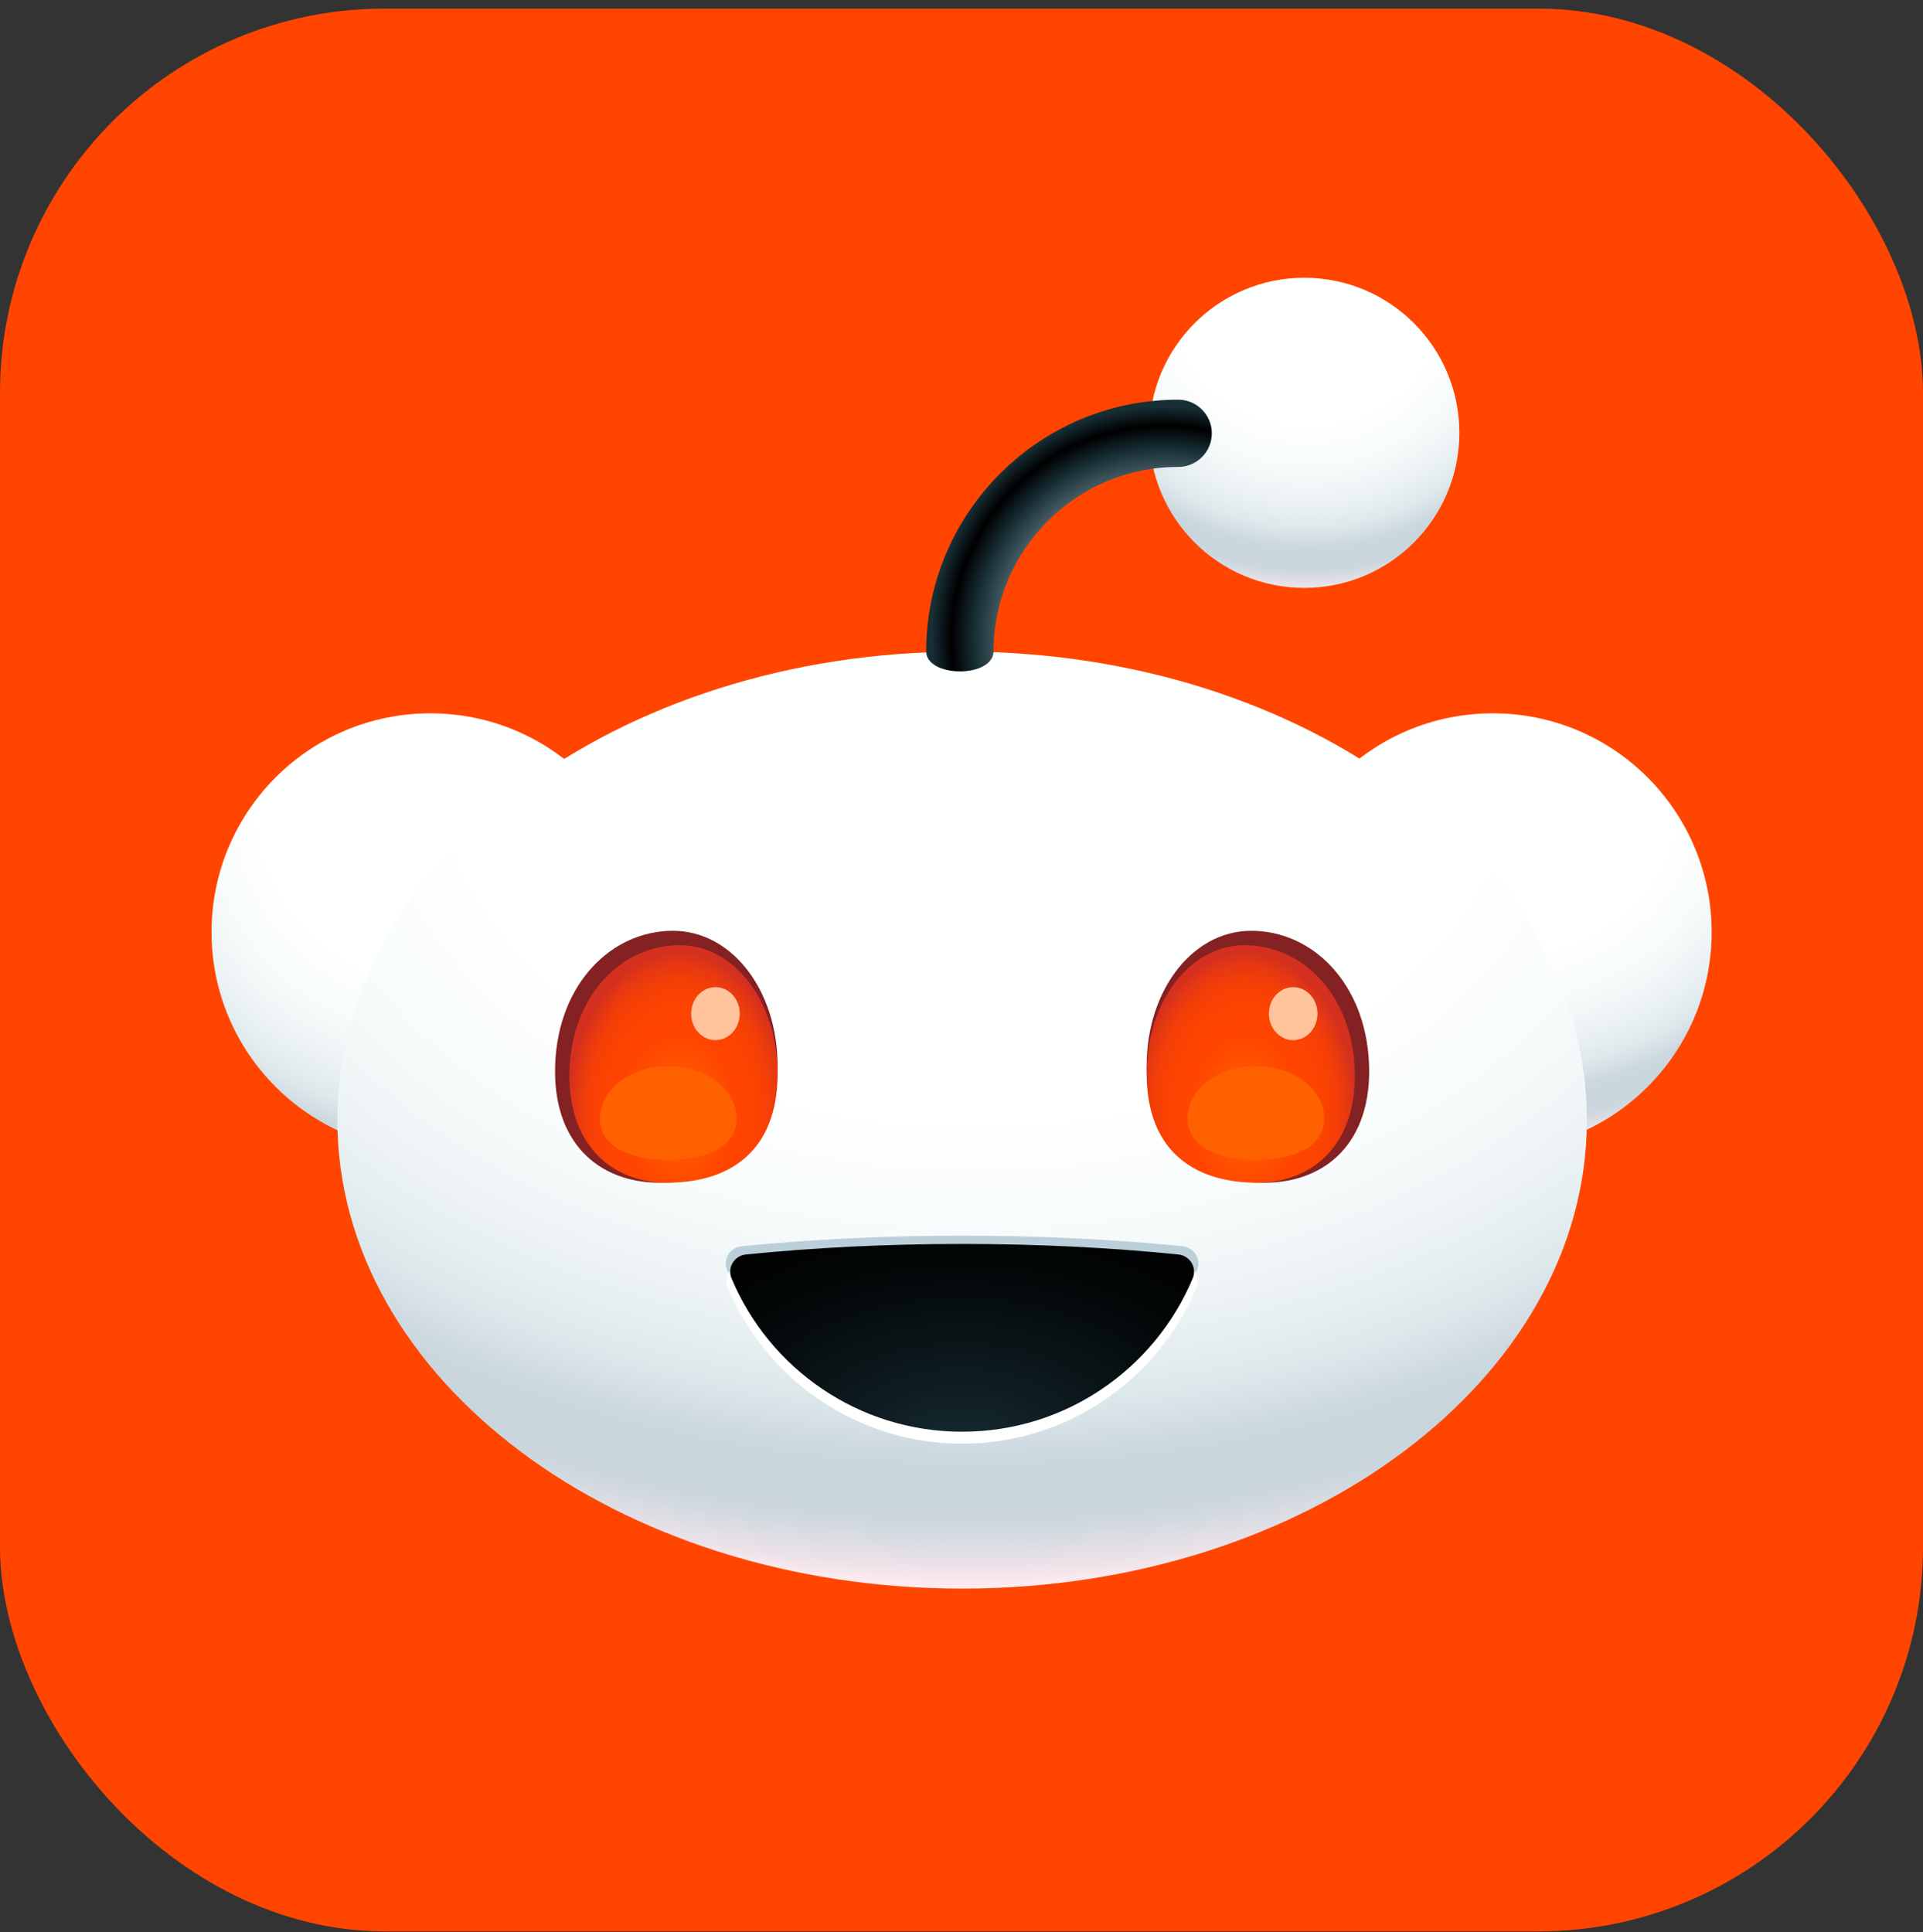<svg width="200" height="201" viewBox="0 0 200 201" fill="none" xmlns="http://www.w3.org/2000/svg">
<rect x="0" y="0" width="200" height="201" fill="#333333" stroke="none"/>
<g clip-path="url(#clip0_3630_2842)">
<rect y="0.894" width="200" height="200" rx="40" fill="#FF4500"/>
<g clip-path="url(#clip1_3630_2842)">
<path d="M155.259 119.716C167.829 119.716 178.019 109.526 178.019 96.956C178.019 84.386 167.829 74.196 155.259 74.196C142.689 74.196 132.499 84.386 132.499 96.956C132.499 109.526 142.689 119.716 155.259 119.716Z" fill="url(#paint0_radial_3630_2842)"/>
<path d="M44.76 119.716C57.33 119.716 67.519 109.526 67.519 96.956C67.519 84.386 57.33 74.196 44.76 74.196C32.19 74.196 22 84.386 22 96.956C22 109.526 32.19 119.716 44.76 119.716Z" fill="url(#paint1_radial_3630_2842)"/>
<path d="M100.065 165.243C135.951 165.243 165.042 143.425 165.042 116.51C165.042 89.597 135.951 67.778 100.065 67.778C64.18 67.778 35.089 89.597 35.089 116.51C35.089 143.425 64.18 165.243 100.065 165.243Z" fill="url(#paint2_radial_3630_2842)"/>
<path d="M80.85 111.771C80.471 120.026 74.995 123.022 68.61 123.022C62.224 123.022 57.365 118.795 57.748 110.54C58.127 102.284 63.606 96.819 69.989 96.819C76.371 96.819 81.233 103.511 80.85 111.771Z" fill="#842123"/>
<path d="M142.379 110.54C142.758 118.795 137.896 123.022 131.517 123.022C125.139 123.022 119.659 120.026 119.277 111.771C118.898 103.515 123.76 96.819 130.138 96.819C136.517 96.819 141.997 102.28 142.379 110.54Z" fill="#842123"/>
<path d="M80.858 112.493C80.5 120.221 75.374 123.022 69.404 123.022C63.433 123.022 58.881 118.824 59.239 111.099C59.596 103.371 64.722 98.317 70.692 98.317C76.663 98.317 81.212 104.764 80.858 112.493Z" fill="url(#paint3_radial_3630_2842)"/>
<path d="M119.273 112.493C119.627 120.221 124.756 123.022 130.727 123.022C136.698 123.022 141.25 118.824 140.892 111.099C140.535 103.371 135.409 98.317 129.438 98.317C123.468 98.317 118.916 104.764 119.273 112.493Z" fill="url(#paint4_radial_3630_2842)"/>
<path d="M74.411 108.193C75.806 108.193 76.938 106.959 76.938 105.436C76.938 103.912 75.806 102.678 74.411 102.678C73.015 102.678 71.884 103.912 71.884 105.436C71.884 106.959 73.015 108.193 74.411 108.193Z" fill="#FFC49C"/>
<path d="M134.496 108.193C135.891 108.193 137.022 106.959 137.022 105.436C137.022 103.912 135.891 102.678 134.496 102.678C133.1 102.678 131.969 103.912 131.969 105.436C131.969 106.959 133.1 108.193 134.496 108.193Z" fill="#FFC49C"/>
<path d="M100.062 128.531C92.005 128.531 84.283 128.921 77.143 129.628C75.923 129.751 75.15 130.993 75.623 132.104C79.623 141.479 89.059 148.063 100.062 148.063C111.064 148.063 120.5 141.479 124.5 132.104C124.973 130.993 124.2 129.751 122.98 129.628C115.84 128.917 108.119 128.531 100.062 128.531Z" fill="#BBCFDA"/>
<path d="M100.062 130.321C92.03 130.321 84.334 130.715 77.215 131.437C75.999 131.559 75.226 132.823 75.699 133.953C79.688 143.475 89.092 150.164 100.062 150.164C111.032 150.164 120.435 143.475 124.424 133.953C124.897 132.826 124.125 131.563 122.908 131.437C115.79 130.715 108.094 130.321 100.062 130.321Z" fill="white"/>
<path d="M100.062 129.39C92.156 129.39 84.579 129.78 77.573 130.488C76.374 130.61 75.616 131.852 76.082 132.964C80.006 142.338 89.265 148.923 100.065 148.923C110.866 148.923 120.121 142.338 124.049 132.964C124.515 131.852 123.756 130.61 122.558 130.488C115.551 129.776 107.974 129.39 100.062 129.39Z" fill="url(#paint5_radial_3630_2842)"/>
<path d="M135.651 61.151C144.558 61.151 151.779 53.93 151.779 45.022C151.779 36.115 144.558 28.894 135.651 28.894C126.743 28.894 119.522 36.115 119.522 45.022C119.522 53.93 126.743 61.151 135.651 61.151Z" fill="url(#paint6_radial_3630_2842)"/>
<path d="M99.831 69.832C97.899 69.832 96.333 69.024 96.333 67.778C96.333 53.328 108.086 41.575 122.536 41.575C124.467 41.575 126.034 43.141 126.034 45.073C126.034 47.004 124.467 48.571 122.536 48.571C111.945 48.571 103.325 57.187 103.325 67.782C103.325 69.027 101.758 69.836 99.827 69.836L99.831 69.832Z" fill="url(#paint7_radial_3630_2842)"/>
<path d="M76.609 116.316C76.609 119.304 73.429 120.647 69.501 120.647C65.574 120.647 62.394 119.304 62.394 116.316C62.394 113.327 65.574 110.901 69.501 110.901C73.429 110.901 76.609 113.327 76.609 116.316Z" fill="#FF6101"/>
<path d="M137.73 116.316C137.73 119.304 134.55 120.647 130.622 120.647C126.695 120.647 123.514 119.304 123.514 116.316C123.514 113.327 126.695 110.901 130.622 110.901C134.55 110.901 137.73 113.327 137.73 116.316Z" fill="#FF6101"/>
</g>
</g>
<defs>
<radialGradient id="paint0_radial_3630_2842" cx="0" cy="0" r="1" gradientUnits="userSpaceOnUse" gradientTransform="translate(155.737 83.406) scale(46.007 40.026)">
<stop stop-color="#FEFFFF"/>
<stop offset="0.4" stop-color="#FEFFFF"/>
<stop offset="0.51" stop-color="#F9FCFC"/>
<stop offset="0.62" stop-color="#EDF3F5"/>
<stop offset="0.7" stop-color="#DEE9EC"/>
<stop offset="0.72" stop-color="#D8E4E8"/>
<stop offset="0.76" stop-color="#CCD8DF"/>
<stop offset="0.8" stop-color="#C8D5DD"/>
<stop offset="0.83" stop-color="#CCD6DE"/>
<stop offset="0.85" stop-color="#D8DBE2"/>
<stop offset="0.88" stop-color="#EDE3E9"/>
<stop offset="0.9" stop-color="#FFEBEF"/>
</radialGradient>
<radialGradient id="paint1_radial_3630_2842" cx="0" cy="0" r="1" gradientUnits="userSpaceOnUse" gradientTransform="translate(45.238 83.614) scale(46.007)">
<stop stop-color="#FEFFFF"/>
<stop offset="0.4" stop-color="#FEFFFF"/>
<stop offset="0.51" stop-color="#F9FCFC"/>
<stop offset="0.62" stop-color="#EDF3F5"/>
<stop offset="0.7" stop-color="#DEE9EC"/>
<stop offset="0.72" stop-color="#D8E4E8"/>
<stop offset="0.76" stop-color="#CCD8DF"/>
<stop offset="0.8" stop-color="#C8D5DD"/>
<stop offset="0.83" stop-color="#CCD6DE"/>
<stop offset="0.85" stop-color="#D8DBE2"/>
<stop offset="0.88" stop-color="#EDE3E9"/>
<stop offset="0.9" stop-color="#FFEBEF"/>
</radialGradient>
<radialGradient id="paint2_radial_3630_2842" cx="0" cy="0" r="1" gradientUnits="userSpaceOnUse" gradientTransform="translate(101.464 77.592) scale(138.775 97.142)">
<stop stop-color="#FEFFFF"/>
<stop offset="0.4" stop-color="#FEFFFF"/>
<stop offset="0.51" stop-color="#F9FCFC"/>
<stop offset="0.62" stop-color="#EDF3F5"/>
<stop offset="0.7" stop-color="#DEE9EC"/>
<stop offset="0.72" stop-color="#D8E4E8"/>
<stop offset="0.76" stop-color="#CCD8DF"/>
<stop offset="0.8" stop-color="#C8D5DD"/>
<stop offset="0.83" stop-color="#CCD6DE"/>
<stop offset="0.85" stop-color="#D8DBE2"/>
<stop offset="0.88" stop-color="#EDE3E9"/>
<stop offset="0.9" stop-color="#FFEBEF"/>
</radialGradient>
<radialGradient id="paint3_radial_3630_2842" cx="0" cy="0" r="1" gradientUnits="userSpaceOnUse" gradientTransform="translate(70.622 115.911) scale(11.595 16.928)">
<stop stop-color="#FF6600"/>
<stop offset="0.5" stop-color="#FF4500"/>
<stop offset="0.7" stop-color="#FC4301"/>
<stop offset="0.82" stop-color="#F43F07"/>
<stop offset="0.92" stop-color="#E53812"/>
<stop offset="1" stop-color="#D4301F"/>
</radialGradient>
<radialGradient id="paint4_radial_3630_2842" cx="0" cy="0" r="1" gradientUnits="userSpaceOnUse" gradientTransform="translate(129.505 115.911) rotate(180) scale(11.595 16.928)">
<stop stop-color="#FF6600"/>
<stop offset="0.5" stop-color="#FF4500"/>
<stop offset="0.7" stop-color="#FC4301"/>
<stop offset="0.82" stop-color="#F43F07"/>
<stop offset="0.92" stop-color="#E53812"/>
<stop offset="1" stop-color="#D4301F"/>
</radialGradient>
<radialGradient id="paint5_radial_3630_2842" cx="0" cy="0" r="1" gradientUnits="userSpaceOnUse" gradientTransform="translate(99.945 151.559) scale(40.885 26.984)">
<stop stop-color="#172E35"/>
<stop offset="0.29" stop-color="#0E1C21"/>
<stop offset="0.73" stop-color="#030708"/>
<stop offset="1"/>
</radialGradient>
<radialGradient id="paint6_radial_3630_2842" cx="0" cy="0" r="1" gradientUnits="userSpaceOnUse" gradientTransform="translate(135.999 30.143) scale(35.889 35.171)">
<stop stop-color="#FEFFFF"/>
<stop offset="0.4" stop-color="#FEFFFF"/>
<stop offset="0.51" stop-color="#F9FCFC"/>
<stop offset="0.62" stop-color="#EDF3F5"/>
<stop offset="0.7" stop-color="#DEE9EC"/>
<stop offset="0.72" stop-color="#D8E4E8"/>
<stop offset="0.76" stop-color="#CCD8DF"/>
<stop offset="0.8" stop-color="#C8D5DD"/>
<stop offset="0.83" stop-color="#CCD6DE"/>
<stop offset="0.85" stop-color="#D8DBE2"/>
<stop offset="0.88" stop-color="#EDE3E9"/>
<stop offset="0.9" stop-color="#FFEBEF"/>
</radialGradient>
<radialGradient id="paint7_radial_3630_2842" cx="0" cy="0" r="1" gradientUnits="userSpaceOnUse" gradientTransform="translate(121.044 66.37) scale(29.416)">
<stop offset="0.48" stop-color="#7A9299"/>
<stop offset="0.67" stop-color="#172E35"/>
<stop offset="0.75"/>
<stop offset="0.82" stop-color="#172E35"/>
</radialGradient>
<clipPath id="clip0_3630_2842">
<rect y="0.894" width="200" height="200" rx="40" fill="white"/>
</clipPath>
<clipPath id="clip1_3630_2842">
<rect width="156.019" height="136.349" fill="white" transform="translate(22 28.894)"/>
</clipPath>
</defs>
</svg>
